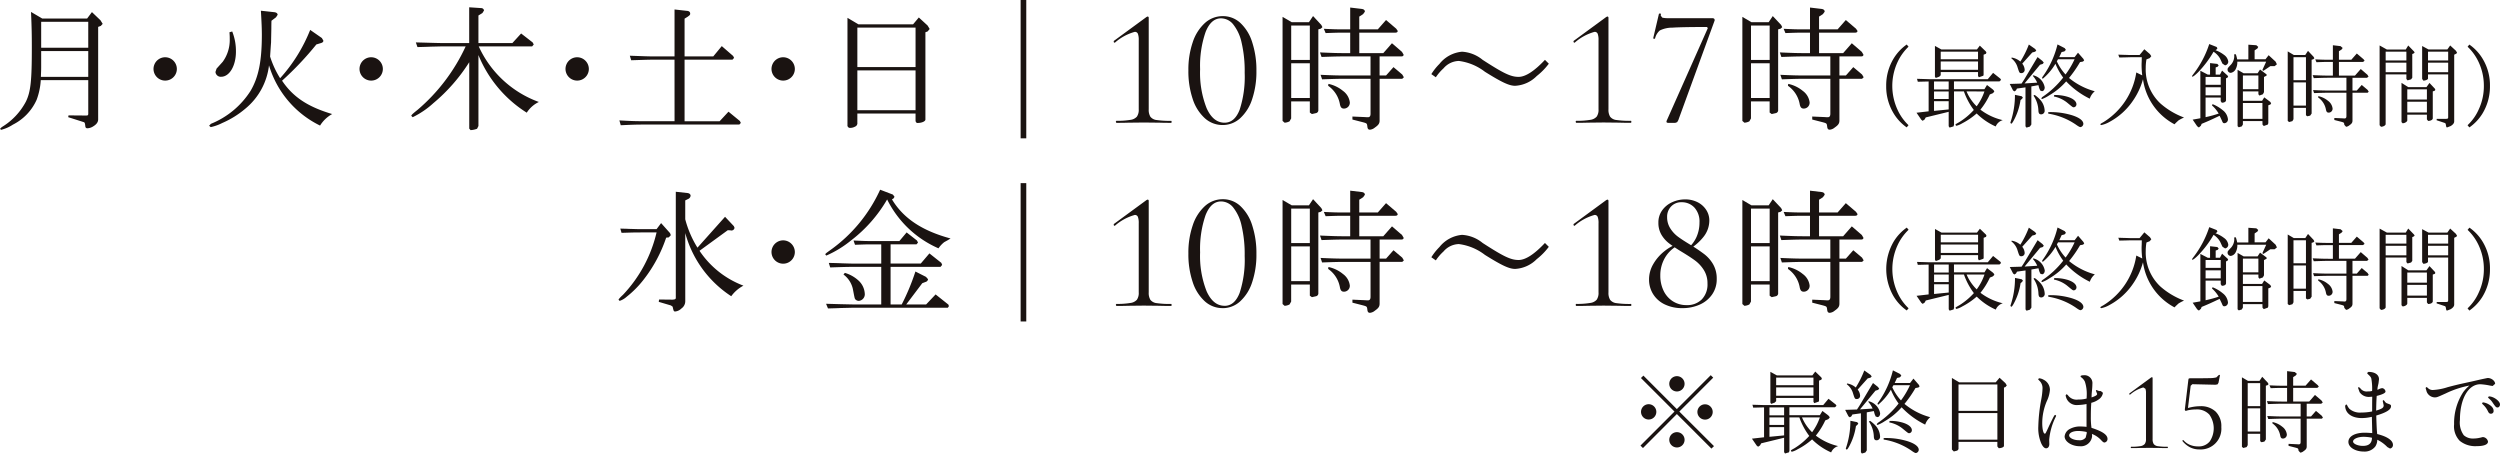 <svg xmlns="http://www.w3.org/2000/svg" xmlns:xlink="http://www.w3.org/1999/xlink" width="310" height="56.235" viewBox="0 0 310 56.235"><defs><clipPath id="a"><rect width="310" height="56.235" fill="none"/></clipPath></defs><g clip-path="url(#a)"><path d="M126.558,17.156h.7V0h-.7ZM106.312,3.42h7.217v4.9h-7.217Zm0,5.311h7.217v4.936h-7.217Zm-1.226-6.52V15.5a.316.316,0,0,0,.356.358,1.223,1.223,0,0,0,.579-.154.454.454,0,0,0,.29-.493V14.074h7.217v.851c0,.2.1.324.254.324.511,0,.969-.2.969-.427V4l.272-.1.256-.306-.256-.427-1.089-1-.713.851h-6.775ZM97.131,7.1a1.447,1.447,0,1,0,1.43,1.446A1.458,1.458,0,0,0,97.131,7.1m-13.487,7.93H80.155c-1.4,0-1.82-.016-3.352-.1l.17.6c1.446-.068,1.872-.086,3.182-.086H91.678l.186-.2-.118-.238-1.412-1.157-1.107,1.192H84.887V7.4h5.94l.2-.222-.118-.238L89.5,5.717,88.444,6.995H84.887V2.313l.356-.22c.272-.188.34-.256.34-.392,0-.22-.136-.338-.409-.356l-1.532-.17V6.995h-2.6c-.595,0-1.089-.018-2.944-.086l.17.563C79.9,7.419,80.446,7.4,81.04,7.4h2.6ZM71.587,7.1a1.447,1.447,0,1,0,1.43,1.446A1.458,1.458,0,0,0,71.587,7.1M57.743,5.751a22.9,22.9,0,0,1-5.958,7.864c-.579.459-.783.647-.783.749l.17.17A10.774,10.774,0,0,0,53.726,12.8a21.739,21.739,0,0,0,4.46-5.088v8.236l.17.188a2.637,2.637,0,0,0,.8-.17l.17-.34v-8.8a15.2,15.2,0,0,0,5.992,7.147,3.623,3.623,0,0,1,1.5-1.328,13.077,13.077,0,0,1-7.455-6.893h6.622l.2-.238-.136-.254L64.62,4.151,63.53,5.343H59.325V1.922l.495-.306.2-.322a.353.353,0,0,0-.34-.29l-1.5-.1V5.343H54.917c-1.055-.016-1.294-.034-3.352-.084l.2.579c.715-.018,1.4-.034,1.616-.052.8-.016,1.346-.034,1.532-.034ZM46.044,7.1a1.447,1.447,0,1,0,1.43,1.446A1.456,1.456,0,0,0,46.044,7.1M28.454,4c.034.425.034.613.034.851a4.6,4.6,0,0,1-.867,2.808l-.767.851-.136.409a.653.653,0,0,0,.7.6c1.037,0,1.838-1.362,1.838-3.116a6.56,6.56,0,0,0-.461-2.5Zm5.771-1.856.2-.306c0-.17-.154-.288-.374-.322l-1.7-.186c.084,1.446.118,2.211.118,2.978,0,3.268-.409,5.277-1.4,6.961a10.466,10.466,0,0,1-4.918,4.085l-.22.238.2.17a5.815,5.815,0,0,0,1.428-.511,11.389,11.389,0,0,0,2.878-1.788A8.167,8.167,0,0,0,33.356,8.1a12.165,12.165,0,0,0,6.332,7.471,4.107,4.107,0,0,1,1.5-1.43c-3.03-.9-4.868-2.127-6.212-4.135a39.381,39.381,0,0,0,4.253-4.494l.563-.17c.22-.068.306-.152.306-.306l-.188-.322L38.463,3.709A19.84,19.84,0,0,1,34.736,9.7a11.528,11.528,0,0,1-1.244-2.689c.086-1.328.1-1.48.12-1.752,0-.068.016-.767.034-1.7,0-.12,0-.563.016-.987ZM20.5,7.1a1.447,1.447,0,1,0,1.43,1.446A1.456,1.456,0,0,0,20.5,7.1M5.072,9.53c.016-.545.034-.783.034-1.192V6.33h5.837v3.2Zm.034-6.825h5.837V5.921H5.106ZM3.847,1.48c.084,1.94.1,2.876.1,4.392,0,4.135-.136,5.463-.715,6.688a8.094,8.094,0,0,1-3.012,3.2L0,15.98l.136.12A4.83,4.83,0,0,0,1.6,15.454a6.338,6.338,0,0,0,2.944-3.082,8.382,8.382,0,0,0,.511-2.433h5.889v4.187c-.016.17-.05.2-.306.2l-2.145-.018-.034.222,1.924.613c.118.034.152.136.186.425.018.256.086.34.29.34a1.464,1.464,0,0,0,.613-.186c.477-.272.7-.563.7-.919V3.334l.324-.118.238-.256-.272-.443L11.4,1.5l-.6.8H5.243Z" fill="#1a1311"/><path d="M82.713,14.213q-1.412,0-2.223-1.788a11.9,11.9,0,0,1-.811-4.84,12.809,12.809,0,0,1,.677-4.612q.673-1.7,1.92-1.7a1.954,1.954,0,0,1,1.506.749A5.481,5.481,0,0,1,84.822,4.28a15.585,15.585,0,0,1,.384,3.761,13.147,13.147,0,0,1-.623,4.562q-.625,1.61-1.87,1.61m-.248.29a3.207,3.207,0,0,0,2.181-.841,5.479,5.479,0,0,0,1.486-2.369,10.675,10.675,0,0,0,.529-3.5,11.113,11.113,0,0,0-.519-3.542,5.518,5.518,0,0,0-1.464-2.4A3.152,3.152,0,0,0,82.505,1a3.273,3.273,0,0,0-2.233.853A5.549,5.549,0,0,0,78.766,4.23a10.457,10.457,0,0,0-.541,3.5,10.773,10.773,0,0,0,.531,3.53,5.483,5.483,0,0,0,1.5,2.391,3.253,3.253,0,0,0,2.213.851m-13.173-.27q.913,0,1.434-.02l1.973-.022,1.975.022c.346.014.823.02,1.434.02l.042-.124-.042-.124a11.417,11.417,0,0,1-1.818-.1,1.148,1.148,0,0,1-.779-.407,1.643,1.643,0,0,1-.208-.923V1.164l-.04-.082-.084-.042-.146.062L68.98,4.074l-.02.134.1.094.062-.022a6.237,6.237,0,0,1,2.451-1.33.389.389,0,0,1,.395.25,2.177,2.177,0,0,1,.1.789v8.561a1.479,1.479,0,0,1-.228.913,1.3,1.3,0,0,1-.811.4,9.575,9.575,0,0,1-1.744.116l-.062.124Z" transform="translate(69.135 1.001)" fill="#1a1311"/><path d="M85.069,10.169a3.524,3.524,0,0,1,1.464,2.3c.084.39.22.527.511.527a.731.731,0,0,0,.715-.765,2.065,2.065,0,0,0-.851-1.43,4.173,4.173,0,0,0-1.8-.867Zm-4.58-2.792H82.8v4.305H80.489Zm0-4.682H82.8V6.967H80.489Zm3.763,3.9c1.464-.052,2.059-.068,2.774-.068h3.3V8.892H87.094c-.885,0-1.48-.016-2.962-.084l.188.561c1.412-.05,1.991-.068,2.774-.068h3.234v4.323c0,.306-.1.443-.324.443h-.118l-.272-.018-1.532-.068v.374l1.328.34c.477.136.477.136.527.563.034.254.12.356.324.356a1.113,1.113,0,0,0,.613-.272c.443-.306.579-.511.579-.867V9.3h2.808l.2-.186-.2-.34-1.089-.919L92.25,8.892h-.8V6.527h2.689c.186,0,.288-.068.288-.222l-.2-.34L92.983,4.893,91.91,6.118H88.932V3.581h4.476c.188,0,.29-.084.29-.22l-.188-.272L92.25,2.015,91.229,3.172h-2.3V1.59l.477-.306.22-.306c0-.186-.136-.306-.391-.34l-1.43-.17V3.172h-.935c-.8,0-1.192-.016-2.333-.068l.222.529c1-.034,1.378-.052,2.111-.052h.935V6.118h-.783c-.765,0-1.4-.018-2.962-.086Zm-4.834-4.97v12.9l.254.222a1.519,1.519,0,0,0,.613-.17l.2-.358V12.108H82.8v1.38l.256.186.527-.118a.367.367,0,0,0,.272-.392V3.172l.306-.084.2-.188-.136-.272L83.2,1.522l-.511.765H80.557Z" transform="translate(79.619 0.468)" fill="#1a1311"/><path d="M89.19,6.37a5.914,5.914,0,0,1,.951-1.105,2.58,2.58,0,0,1,1.908-.919,6.681,6.681,0,0,1,3.232,1.344c2.129,1.328,3.012,1.736,3.747,1.736A4.076,4.076,0,0,0,101.7,6.218a8.15,8.15,0,0,0,1.5-1.532l-.479-.477C101.393,5.621,100.3,6.32,99.453,6.32c-.971,0-1.856-.427-4.46-2.111A4.422,4.422,0,0,0,92.44,3.2,4.033,4.033,0,0,0,89.632,4.72a7.013,7.013,0,0,0-1,1.26Z" transform="translate(88.853 3.212)" fill="#1a1311"/><path d="M110.477,13.948,114.945,1.69l-.032-.166-.154-.1h-5.507a3.312,3.312,0,0,1-.8-.062l-.2-.25L108.277.9l-.1-.072-.146.052-.707,3.012.032.074.094.03.1-.062a1.872,1.872,0,0,1,.591-.987A3.482,3.482,0,0,1,109.7,2.6q1.2-.081,4.291-.082l.1.144L108.962,14.2l.02.146.146.062h.913l.24-.084a1.581,1.581,0,0,0,.2-.372M97.763,14.4q.913,0,1.434-.02l1.972-.022,1.974.022c.346.014.823.02,1.434.02l.042-.124-.042-.124a11.416,11.416,0,0,1-1.818-.1,1.148,1.148,0,0,1-.779-.407,1.643,1.643,0,0,1-.208-.923V1.336l-.04-.082-.084-.042-.146.062L97.451,4.245l-.02.134.1.094.062-.022a6.237,6.237,0,0,1,2.451-1.33.389.389,0,0,1,.395.25,2.177,2.177,0,0,1,.1.789v8.561a1.479,1.479,0,0,1-.228.913,1.3,1.3,0,0,1-.811.4,9.575,9.575,0,0,1-1.744.116l-.062.124Z" transform="translate(97.678 0.829)" fill="#1a1311"/><path d="M113.541,10.169a3.524,3.524,0,0,1,1.464,2.3c.084.39.22.527.511.527a.731.731,0,0,0,.715-.765,2.065,2.065,0,0,0-.851-1.43,4.173,4.173,0,0,0-1.8-.867Zm-4.58-2.792h2.315v4.305h-2.315Zm0-4.682h2.315V6.967h-2.315Zm3.763,3.9c1.464-.052,2.059-.068,2.774-.068h3.3V8.892h-3.234c-.885,0-1.48-.016-2.962-.084l.188.561c1.412-.05,1.991-.068,2.774-.068H118.8v4.323c0,.306-.1.443-.324.443h-.118l-.272-.018-1.532-.068v.374l1.328.34c.477.136.477.136.527.563.034.254.12.356.324.356a1.113,1.113,0,0,0,.613-.272c.443-.306.579-.511.579-.867V9.3h2.808l.2-.186-.2-.34-1.089-.919-.919,1.037h-.8V6.527h2.689c.186,0,.288-.068.288-.222l-.2-.34-1.242-1.071-1.073,1.226H117.4V3.581h4.476c.188,0,.29-.084.29-.22l-.188-.272-1.26-1.073L119.7,3.172h-2.3V1.59l.477-.306.22-.306c0-.186-.136-.306-.39-.34l-1.43-.17V3.172h-.935c-.8,0-1.192-.016-2.333-.068l.222.529c1-.034,1.378-.052,2.111-.052h.935V6.118H115.5c-.765,0-1.4-.018-2.962-.086Zm-4.834-4.97v12.9l.254.222a1.519,1.519,0,0,0,.613-.17l.2-.358V12.108h2.315v1.38l.256.186.527-.118a.367.367,0,0,0,.272-.392V3.172l.306-.084.2-.188-.136-.272-1.037-1.105-.511.765h-2.129Z" transform="translate(108.163 0.468)" fill="#1a1311"/><path d="M188.889,3.057a6.206,6.206,0,0,1,1.318,1.8,6.9,6.9,0,0,1,.7,3.07,6.777,6.777,0,0,1-.613,2.852,6.012,6.012,0,0,1-1.41,2.013l.226.272a5.84,5.84,0,0,0,1.6-1.682,6.434,6.434,0,0,0,.953-3.454,6.332,6.332,0,0,0-.841-3.262,5.74,5.74,0,0,0-1.716-1.876Zm-4.908.615h2.5V4.764h-2.5Zm0,1.364h2.5V6.217h-2.5Zm-.727-2.069V7.048l.146.214c.274,0,.581-.136.581-.26V6.49h2.5V11.81c0,.158-.058.192-.33.192H185.06l-.012.172,1.023.34.1.08c.08.465.08.465.194.465l.409-.158c.3-.17.455-.374.455-.581V4.047l.272-.136.08-.114-.136-.238-.715-.659-.352.5h-2.331Zm-1.842,5.377h2.433V9.606h-2.433Zm0,1.534h2.433v1.33h-2.433Zm-.717-2.341V12.4l.138.148c.272,0,.579-.194.579-.364v-.7h2.433v.581l.148.192c.328,0,.579-.146.579-.328V8.6l.262-.1.056-.1-.056-.136-.671-.717-.376.523h-2.251Zm-1.966-3.865H181.3V4.764h-2.569Zm0,1.364H181.3V6.217h-2.569ZM177.979,2.9v9.889l.17.194c.284,0,.579-.172.579-.33V6.49H181.3v.569l.148.17.433-.124.148-.2V3.967l.214-.1.08-.1-.08-.124-.715-.739-.306.5h-2.343Zm-7.626,6.444a2.352,2.352,0,0,1,.977,1.536c.058.26.148.35.342.35a.487.487,0,0,0,.477-.511,1.375,1.375,0,0,0-.569-.955,2.759,2.759,0,0,0-1.2-.579ZM167.3,7.479h1.546v2.876H167.3Zm0-3.126h1.546V7.207H167.3Zm2.513,2.6c.977-.034,1.376-.046,1.852-.046h2.2V8.49h-2.159c-.591,0-.989-.01-1.978-.056l.126.374c.943-.034,1.33-.044,1.852-.044h2.159V11.65c0,.206-.068.3-.216.3h-.078l-.182-.012-1.023-.044v.25l.887.226c.318.092.318.092.352.374l.216.24a.744.744,0,0,0,.409-.182c.3-.2.386-.34.386-.581V8.765h1.876l.136-.126-.136-.226-.729-.615-.613.693h-.535V6.91h1.8l.192-.146-.136-.228-.829-.715-.717.817h-1.989V4.944h2.99l.192-.146-.124-.182-.841-.717-.683.773h-1.534V3.614l.318-.2.148-.2-.262-.228-.955-.112V4.671h-.625c-.535,0-.795-.01-1.558-.044l.148.352c.671-.024.921-.036,1.41-.036h.625V6.638h-.523c-.511,0-.931-.01-1.979-.056Zm-3.228-3.318v8.615l.17.148.409-.114.136-.238v-1.41h1.546v.921l.172.126.35-.08.182-.262V4.671l.2-.056.138-.126-.092-.18L169.1,3.57l-.34.511h-1.422Zm-5.557,2.99h1.92v1.7h-1.92Zm0,3.408h2.421V12h-2.421Zm-.659-4.113v6.991l.148.136.374-.114.136-.238v-.421h2.421l.012.443.16.17.5-.182.058-.17V10.321l.26-.1.092-.148-.114-.18-.739-.557-.272.431h-2.377V8.6h1.922v.352l.124.16.433-.16.136-.26V6.808l.284-.146.068-.1-.068-.1-.773-.579-.306.467h-1.728ZM159.945,4l.012.25a1.606,1.606,0,0,1-.364.977c-.467.5-.467.5-.467.683a.4.4,0,0,0,.4.386.829.829,0,0,0,.625-.5,1.755,1.755,0,0,0,.182-.887h3.581l-.477,1.047.136.09.853-.579h.533l.284-.228-.158-.33-.865-.8-.387.5H162.48v-1.1l.352-.238.1-.192-.238-.206-.989-.068v1.82h-1.388a3.5,3.5,0,0,0-.17-.637ZM156.4,6.8h1.876v.977H156.4Zm0,1.284h1.876v1H156.4Zm-.647,3.843c-.421.078-.489.09-.955.17l.557.819.216.158.25-.228.09-.226c.773-.318,1.079-.455,2.229-1,.17.352.284.581.318.683.078.182.136.238.26.238a.464.464,0,0,0,.455-.489,1.614,1.614,0,0,0-.647-1.125,4.553,4.553,0,0,0-1.262-.749l-.07.158a4.071,4.071,0,0,1,.831,1.011,14.975,14.975,0,0,1-1.626.445V9.355h1.876V9.8l.136.2c.318,0,.523-.124.523-.318V6.98l.192-.1.07-.124-.07-.124-.681-.615-.262.5h-.533V5.627l.26-.1.114-.158-.17-.182-.9-.1V6.514h-.284l-.919-.479Zm1.1-9.2a12.255,12.255,0,0,1-1.942,3.693c-.194.262-.194.262-.194.308l.046.044c.1,0,.362-.2.739-.579a12.8,12.8,0,0,0,1.886-2.513,2.428,2.428,0,0,1,.819.865c.272.591.272.591.306.625l.3.194a.46.46,0,0,0,.4-.467,1.206,1.206,0,0,0-.511-.819,3.943,3.943,0,0,0-1.079-.591l.146-.09.1-.148-.1-.16Zm-9.045,3.522a8.777,8.777,0,0,1-4.057,6.15c-.4.228-.4.228-.4.3l.09.078a3.348,3.348,0,0,0,1.023-.386,8.18,8.18,0,0,0,2.888-2.579,8.735,8.735,0,0,0,1.286-2.727,7.478,7.478,0,0,0,3.909,5.591l.16-.17.328-.306a4.645,4.645,0,0,1,.695-.364,9.355,9.355,0,0,1-2.912-1.726,5.773,5.773,0,0,1-1.84-4.424,6.1,6.1,0,0,1,.09-1.055l.4-.16.2-.238-.17-.262-.693-.6-.591.717h-1.125c-.126,0-.364-.012-.695-.022-.158,0-.421-.012-.817-.024l.124.352c.649-.01.989-.022,1.388-.034h1.4l-.012.557-.012.274a10.811,10.811,0,0,0,.08,1.42ZM137.592,9.229a3.807,3.807,0,0,1,1.614.739c.727.6.727.6.851.6a.362.362,0,0,0,.33-.362c0-.386-.421-.739-1.147-.955a5.217,5.217,0,0,0-1.614-.2Zm-.7,2.127a8.347,8.347,0,0,1,3.4,1.342c.328.238.5.328.6.328a.427.427,0,0,0,.352-.4c0-.479-.7-.921-1.9-1.206a9.037,9.037,0,0,0-2.455-.25Zm3.262-6.741A10.157,10.157,0,0,1,139.034,6.5a6.114,6.114,0,0,1-1.079-1.636l.148-.25Zm-2.115-1.842A11.451,11.451,0,0,1,136.319,6.6c-.17.238-.194.284-.194.342l.08.09a7.213,7.213,0,0,0,1.58-1.864,7.621,7.621,0,0,0,.955,1.716A11.046,11.046,0,0,1,136.148,9.3l-.126.158.092.09A4.092,4.092,0,0,0,137,9.093a8.417,8.417,0,0,0,2.115-1.738A10.147,10.147,0,0,0,142.036,9.5a2.02,2.02,0,0,1,.625-.921,8.443,8.443,0,0,1-3.194-1.648,14.437,14.437,0,0,0,1.364-1.966l.364-.068.148-.136-.092-.194L140.58,3.8l-.421.547h-1.908c.136-.284.158-.33.294-.627l.342-.078.192-.194-.148-.216Zm-2.978,6.344A3.49,3.49,0,0,1,135.67,11c.024.318.114.443.342.443a.434.434,0,0,0,.431-.489,2.127,2.127,0,0,0-.5-1.262,4.028,4.028,0,0,0-.739-.659ZM132.318,4.5a2.152,2.152,0,0,1,.783,1.159c.206.637.228.671.455.671a.4.4,0,0,0,.411-.421,1.3,1.3,0,0,0-.3-.751l1.24-1.386.364-.1.136-.148-.148-.194-.773-.545A11.635,11.635,0,0,1,133.431,4.9a2.113,2.113,0,0,0-1.079-.5Zm.443,4.524a10.45,10.45,0,0,1-.545,3.376l-.024.1.1.1c.068,0,.126-.068.274-.318a7.573,7.573,0,0,0,.885-2.6l.194-.17.1-.158L133.6,9.2Zm-.647-1.352.409.8.17.126.194-.126.124-.226,1.057-.148v4.83l.124.16.421-.126.182-.26V7.98l.875-.158.1.374.126.294.216.08c.192,0,.34-.2.34-.467a1.874,1.874,0,0,0-1.41-1.5l-.068.068a3.105,3.105,0,0,1,.545.841l-1.568.1,1.92-2.319.33-.1.136-.158-.17-.216-.6-.477q-.46.766-1.159,1.942c-.5.841-.5.853-.829,1.342Zm-3.136.931a6.722,6.722,0,0,1-.965,1.842A5.571,5.571,0,0,1,126.761,8.6Zm-5.421-4.932h4.626v.943h-4.626Zm0,1.216h4.626V5.923h-4.626Zm-.717-1.932V6.764l.09.158c.046,0,.046,0,.445-.148l.182-.18V6.2h4.626v.477l.1.17.557-.192.034-.114V4.047l.284-.114.068-.136-.068-.148-.751-.727-.362.479h-4.4Zm-.114,4.412h1.818v.989h-1.818Zm0,1.238h1.818v.931h-1.818Zm0,2.411V9.81h1.818v1.023Zm-2.171.226.591.865.17.136.24-.16.146-.26,2.842-.695v1.786l.114.17.489-.148.058-.194V8.6h1.228a8.6,8.6,0,0,0,1.228,2.3,8.4,8.4,0,0,1-1.83,1.522c-.445.25-.445.25-.445.33l.1.114a2.612,2.612,0,0,0,.727-.306,8.894,8.894,0,0,0,1.8-1.228,7.821,7.821,0,0,0,2.363,1.614,1.346,1.346,0,0,1,.875-.785,7.244,7.244,0,0,1-2.774-1.3,8.888,8.888,0,0,0,1.171-1.886l.364-.148.182-.182c0-.114-.092-.228-.284-.374l-.615-.467-.318.523H125.2V7.355h5.649l.192-.182-.09-.158-.9-.717-.659.785h-7.251c-.034,0-.411-.012-.763-.024l-.761-.022.1.364,1.342-.034v3.7Zm-1.214-8.457a5.787,5.787,0,0,0-1.592,1.682,6.424,6.424,0,0,0-.953,3.456,6.373,6.373,0,0,0,.841,3.262,5.709,5.709,0,0,0,1.7,1.874l.228-.272a6.094,6.094,0,0,1-1.308-1.8,7.042,7.042,0,0,1-.1-5.921,6.308,6.308,0,0,1,1.41-2.013Z" transform="translate(117.092 2.736)" fill="#1a1311"/><path d="M88.159,28.495h.7V11.339h-.7ZM66.193,22.673a3.042,3.042,0,0,1,1.157,1.77c.222,1.157.222,1.157.29,1.278a.572.572,0,0,0,.459.22.826.826,0,0,0,.733-.919,2.39,2.39,0,0,0-.851-1.668,4.256,4.256,0,0,0-1.618-.885Zm4.682,3.711h-3.49c-.084,0-.833-.016-1.566-.034l-1.786-.05.238.579c.681-.018,1.344-.034,1.566-.052.783-.016,1.31-.034,1.514-.034H79.13l.136-.2L79.2,26.4l-1.584-1.26L76.44,26.384H73.973l1.991-2.637.409-.154a.41.41,0,0,0,.306-.34l-.256-.288-1.31-.665a27.437,27.437,0,0,1-1.7,4.085H72.033V21.72h6.194l.2-.238-.1-.254-1.48-1.175-1.073,1.26H72.033V18.929h3.216l.186-.22-.134-.256-1.278-1-.9,1.071H69.684c-.222,0-.579,0-1.005-.016l-1.242-.052.186.529c.987-.034,1.328-.052,2.043-.052h1.21v2.383H67.267c-.2,0-.647-.016-1.294-.034-.2-.016-.9-.034-1.6-.05l.17.561c1.514-.05,2.077-.068,2.723-.068h3.609Zm-.136-14.228a18.7,18.7,0,0,1-6.178,7.487c-.613.443-.613.443-.613.563l.118.118a13.369,13.369,0,0,0,3.08-1.888,17.359,17.359,0,0,0,4.46-5.072,12.81,12.81,0,0,0,6.366,6.06,3.5,3.5,0,0,1,.715-.767l.459-.254.324-.2c-3.524-.953-5.855-2.5-7.267-4.85l.2-.12.118-.2-.2-.272Zm-12.007,6.28a1.447,1.447,0,1,0,1.43,1.446,1.458,1.458,0,0,0-1.43-1.446M43.288,26.062l1.5.443.22.152c.12.545.136.6.324.6a1.275,1.275,0,0,0,.765-.374,1.087,1.087,0,0,0,.477-.919V17.533a13.583,13.583,0,0,0,5.7,7.83,4.4,4.4,0,0,1,1.514-1.31,11.36,11.36,0,0,1-5.447-4.323l3.506-2.553.34.018.052.016a.382.382,0,0,0,.443-.34l-.086-.2-1.089-1.157-3.42,3.829a12.735,12.735,0,0,1-1.516-3.522V13.484l.34-.17a.5.5,0,0,0,.324-.409c0-.188-.17-.324-.427-.34L45.4,12.41V25.449c.016.272-.034.306-.392.34l-1.684-.018Zm-.272-8.613a16.8,16.8,0,0,1-4.169,7.744c-.374.34-.545.545-.545.613l.136.136a2.49,2.49,0,0,0,.867-.511A12.2,12.2,0,0,0,41.4,23.32,17.462,17.462,0,0,0,44.207,18.1l.322-.034.256-.272-.1-.256-1.107-1.242-.561.749H40.8c-.118,0-.595-.016-1.31-.034-.136-.016-.529-.016-.971-.034l.154.527c1.123-.034,1.582-.05,2.127-.05Z" transform="translate(38.399 11.368)" fill="#1a1311"/><path d="M82.713,25.551q-1.412,0-2.223-1.788a11.9,11.9,0,0,1-.811-4.84,12.809,12.809,0,0,1,.677-4.612q.673-1.7,1.92-1.7a1.954,1.954,0,0,1,1.506.749,5.481,5.481,0,0,1,1.039,2.263,15.585,15.585,0,0,1,.384,3.761,13.147,13.147,0,0,1-.623,4.562q-.625,1.61-1.87,1.61m-.248.29A3.207,3.207,0,0,0,84.646,25a5.479,5.479,0,0,0,1.486-2.369,10.675,10.675,0,0,0,.529-3.5,11.113,11.113,0,0,0-.519-3.542,5.518,5.518,0,0,0-1.464-2.4,3.152,3.152,0,0,0-2.173-.853,3.273,3.273,0,0,0-2.233.853,5.549,5.549,0,0,0-1.506,2.379,10.457,10.457,0,0,0-.541,3.5,10.773,10.773,0,0,0,.531,3.53,5.483,5.483,0,0,0,1.5,2.391,3.253,3.253,0,0,0,2.213.851m-13.173-.27q.913,0,1.434-.02l1.973-.022,1.975.022c.346.014.823.02,1.434.02l.042-.124-.042-.124a11.416,11.416,0,0,1-1.818-.1,1.148,1.148,0,0,1-.779-.407,1.643,1.643,0,0,1-.208-.923V12.5l-.04-.082-.084-.042-.146.062L68.98,15.412l-.02.134.1.094.062-.022a6.237,6.237,0,0,1,2.451-1.33.389.389,0,0,1,.395.25,2.177,2.177,0,0,1,.1.789v8.561a1.479,1.479,0,0,1-.228.913,1.3,1.3,0,0,1-.811.4,9.575,9.575,0,0,1-1.744.116l-.062.124Z" transform="translate(69.135 12.367)" fill="#1a1311"/><path d="M85.069,21.508a3.524,3.524,0,0,1,1.464,2.3c.084.39.22.527.511.527a.731.731,0,0,0,.715-.765,2.065,2.065,0,0,0-.851-1.43,4.173,4.173,0,0,0-1.8-.867Zm-4.58-2.792H82.8v4.305H80.489Zm0-4.682H82.8v4.271H80.489Zm3.763,3.9c1.464-.052,2.059-.068,2.774-.068h3.3v2.365H87.094c-.885,0-1.48-.016-2.962-.084l.188.561c1.412-.05,1.991-.068,2.774-.068h3.234v4.323c0,.306-.1.443-.324.443h-.118l-.272-.018-1.532-.068v.374l1.328.34c.477.136.477.136.527.563.034.254.12.356.324.356a1.113,1.113,0,0,0,.613-.272c.443-.306.579-.511.579-.867V20.639h2.808l.2-.186-.2-.34-1.089-.919-.919,1.037h-.8V17.866h2.689c.186,0,.288-.068.288-.222l-.2-.34-1.242-1.071L91.91,17.457H88.932V14.92h4.476c.188,0,.29-.084.29-.22l-.188-.272-1.26-1.073-1.021,1.157h-2.3V12.929l.477-.306.22-.306c0-.186-.136-.306-.391-.34l-1.43-.17v2.705h-.935c-.8,0-1.192-.016-2.333-.068l.222.529c1-.034,1.378-.052,2.111-.052h.935v2.537h-.783c-.765,0-1.4-.018-2.962-.086Zm-4.834-4.97v12.9l.254.222a1.519,1.519,0,0,0,.613-.17l.2-.358V23.447H82.8v1.38l.256.186.527-.118a.367.367,0,0,0,.272-.392V14.511l.306-.084.2-.188-.136-.272L83.2,12.861l-.511.765H80.557Z" transform="translate(79.619 11.836)" fill="#1a1311"/><path d="M89.19,17.709a5.914,5.914,0,0,1,.951-1.105,2.58,2.58,0,0,1,1.908-.919,6.681,6.681,0,0,1,3.232,1.344c2.129,1.328,3.012,1.736,3.747,1.736a4.076,4.076,0,0,0,2.671-1.208,8.15,8.15,0,0,0,1.5-1.532l-.479-.477c-1.326,1.412-2.415,2.111-3.266,2.111-.971,0-1.856-.427-4.46-2.111a4.422,4.422,0,0,0-2.553-1.005,4.033,4.033,0,0,0-2.808,1.516,7.014,7.014,0,0,0-1,1.26Z" transform="translate(88.853 14.58)" fill="#1a1311"/><path d="M111.5,18.517l.1.124a6.491,6.491,0,0,0,1.942-1.63,3.266,3.266,0,0,0,.737-2.047,2.392,2.392,0,0,0-.384-1.31,2.725,2.725,0,0,0-1.069-.955,3.349,3.349,0,0,0-1.558-.352,3.846,3.846,0,0,0-1.58.342,3.041,3.041,0,0,0-1.246,1,2.54,2.54,0,0,0-.479,1.548,2.864,2.864,0,0,0,.374,1.486,3.733,3.733,0,0,0,.955,1.079,17.872,17.872,0,0,0,1.538,1.029q1.1.664,1.714,1.121a4.3,4.3,0,0,1,1.059,1.163,3.056,3.056,0,0,1,.447,1.662,2.666,2.666,0,0,1-.707,1.972,2.548,2.548,0,0,1-1.89.707,3.1,3.1,0,0,1-1.7-.477,3.164,3.164,0,0,1-1.153-1.32,4.257,4.257,0,0,1-.4-1.86,4.31,4.31,0,0,1,.593-2.243A4.051,4.051,0,0,1,110.477,18l-.1-.166a5.687,5.687,0,0,0-1.712.975,5.61,5.61,0,0,0-1.342,1.568,3.762,3.762,0,0,0-.519,1.9,3.372,3.372,0,0,0,.5,1.806,3.434,3.434,0,0,0,1.434,1.278,4.859,4.859,0,0,0,2.2.469,5.164,5.164,0,0,0,2.149-.437,3.65,3.65,0,0,0,1.538-1.258,3.279,3.279,0,0,0,.571-1.92,3.554,3.554,0,0,0-.435-1.8,4.285,4.285,0,0,0-1.081-1.256A20.092,20.092,0,0,0,112,18.018c-.693-.417-1.226-.761-1.6-1.039a3.843,3.843,0,0,1-.955-1.027,2.562,2.562,0,0,1-.4-1.424,1.816,1.816,0,0,1,.5-1.31,1.715,1.715,0,0,1,1.29-.519,2.117,2.117,0,0,1,1.588.655,2.563,2.563,0,0,1,.635,1.858,4.382,4.382,0,0,1-.384,1.828,3.944,3.944,0,0,1-1.173,1.476M97.763,25.56q.913,0,1.434-.02l1.972-.022,1.974.022c.346.014.823.02,1.434.02l.042-.124-.042-.124a11.416,11.416,0,0,1-1.818-.1,1.148,1.148,0,0,1-.779-.407,1.643,1.643,0,0,1-.208-.923V12.491l-.04-.082-.084-.042-.146.062L97.451,15.4l-.02.134.1.094.062-.022a6.237,6.237,0,0,1,2.451-1.33.389.389,0,0,1,.395.25,2.177,2.177,0,0,1,.1.789v8.561a1.479,1.479,0,0,1-.228.913,1.3,1.3,0,0,1-.811.4,9.575,9.575,0,0,1-1.744.116l-.062.124Z" transform="translate(97.678 12.378)" fill="#1a1311"/><path d="M113.541,21.508a3.524,3.524,0,0,1,1.464,2.3c.084.39.22.527.511.527a.731.731,0,0,0,.715-.765,2.065,2.065,0,0,0-.851-1.43,4.173,4.173,0,0,0-1.8-.867Zm-4.58-2.792h2.315v4.305h-2.315Zm0-4.682h2.315v4.271h-2.315Zm3.763,3.9c1.464-.052,2.059-.068,2.774-.068h3.3v2.365h-3.234c-.885,0-1.48-.016-2.962-.084l.188.561c1.412-.05,1.991-.068,2.774-.068H118.8v4.323c0,.306-.1.443-.324.443h-.118l-.272-.018-1.532-.068v.374l1.328.34c.477.136.477.136.527.563.034.254.12.356.324.356a1.113,1.113,0,0,0,.613-.272c.443-.306.579-.511.579-.867V20.639h2.808l.2-.186-.2-.34-1.089-.919-.919,1.037h-.8V17.866h2.689c.186,0,.288-.068.288-.222l-.2-.34-1.242-1.071-1.073,1.226H117.4V14.92h4.476c.188,0,.29-.084.29-.22l-.188-.272-1.26-1.073L119.7,14.511h-2.3V12.929l.477-.306.22-.306c0-.186-.136-.306-.39-.34l-1.43-.17v2.705h-.935c-.8,0-1.192-.016-2.333-.068l.222.529c1-.034,1.378-.052,2.111-.052h.935v2.537H115.5c-.765,0-1.4-.018-2.962-.086Zm-4.834-4.97v12.9l.254.222a1.519,1.519,0,0,0,.613-.17l.2-.358V23.447h2.315v1.38l.256.186.527-.118a.367.367,0,0,0,.272-.392V14.511l.306-.084.2-.188-.136-.272-1.037-1.105-.511.765h-2.129Z" transform="translate(108.163 11.836)" fill="#1a1311"/><path d="M188.889,14.4a6.206,6.206,0,0,1,1.318,1.8,6.9,6.9,0,0,1,.7,3.07,6.777,6.777,0,0,1-.613,2.852,6.012,6.012,0,0,1-1.41,2.013l.226.272a5.84,5.84,0,0,0,1.6-1.682,6.434,6.434,0,0,0,.953-3.454A6.332,6.332,0,0,0,190.832,16a5.74,5.74,0,0,0-1.716-1.876Zm-4.908.615h2.5V16.1h-2.5Zm0,1.364h2.5v1.181h-2.5Zm-.727-2.069v4.081l.146.214c.274,0,.581-.136.581-.26v-.513h2.5v5.321c0,.158-.058.192-.33.192H185.06l-.012.172,1.023.34.1.08c.08.465.08.465.194.465l.409-.158c.3-.17.455-.374.455-.581V15.385l.272-.136.08-.114-.136-.238-.715-.659-.352.5h-2.331Zm-1.842,5.377h2.433v1.262h-2.433Zm0,1.534h2.433v1.33h-2.433Zm-.717-2.341v4.864l.138.148c.272,0,.579-.194.579-.364v-.7h2.433V23.4l.148.192c.328,0,.579-.146.579-.328v-3.32l.262-.1.056-.1-.056-.136-.671-.717-.376.523h-2.251Zm-1.966-3.865H181.3V16.1h-2.569Zm0,1.364H181.3v1.181h-2.569Zm-.749-2.137v9.889l.17.194c.284,0,.579-.172.579-.33V17.828H181.3V18.4l.148.17.433-.124.148-.2V15.3l.214-.1.08-.1-.08-.124-.715-.739-.306.5h-2.343Zm-7.626,6.444a2.352,2.352,0,0,1,.977,1.536c.058.26.148.35.342.35a.487.487,0,0,0,.477-.511,1.375,1.375,0,0,0-.569-.955,2.759,2.759,0,0,0-1.2-.579ZM167.3,18.817h1.546v2.876H167.3Zm0-3.126h1.546v2.854H167.3Zm2.513,2.6c.977-.034,1.376-.046,1.852-.046h2.2v1.58h-2.159c-.591,0-.989-.01-1.978-.056l.126.374c.943-.034,1.33-.044,1.852-.044h2.159v2.886c0,.206-.068.3-.216.3h-.078l-.182-.012-1.023-.044v.25l.887.226c.318.092.318.092.352.374l.216.24a.744.744,0,0,0,.409-.182c.3-.2.386-.34.386-.581V20.1h1.876l.136-.126-.136-.226-.729-.615-.613.693h-.535v-1.58h1.8l.192-.146-.136-.228-.829-.715-.717.817h-1.989V16.282h2.99l.192-.146-.124-.182-.841-.717-.683.773h-1.534V14.952l.318-.2.148-.2-.262-.228-.955-.112v1.806h-.625c-.535,0-.795-.01-1.558-.044l.148.352c.671-.024.921-.036,1.41-.036h.625v1.694h-.523c-.511,0-.931-.01-1.979-.056Zm-3.228-3.318v8.615l.17.148.409-.114.136-.238v-1.41h1.546V22.9l.172.126.35-.08.182-.262V16.009l.2-.056.138-.126-.092-.18-.693-.739-.34.511h-1.422Zm-5.557,2.99h1.92v1.7h-1.92Zm0,3.408h2.421v1.966h-2.421Zm-.659-4.113v6.991l.148.136.374-.114.136-.238v-.421h2.421l.012.443.16.17.5-.182.058-.17V21.659l.26-.1.092-.148-.114-.18-.739-.557-.272.431h-2.377V19.942h1.922v.352l.124.16.433-.16.136-.26V18.146l.284-.146.068-.1-.068-.1-.773-.579-.306.467h-1.728Zm-.421-1.922.012.25a1.606,1.606,0,0,1-.364.977c-.467.5-.467.5-.467.683a.4.4,0,0,0,.4.386.829.829,0,0,0,.625-.5,1.755,1.755,0,0,0,.182-.887h3.581l-.477,1.047.136.09.853-.579h.533l.284-.228-.158-.33-.865-.8-.387.5H162.48v-1.1l.352-.238.1-.192-.238-.206-.989-.068v1.82h-1.388a3.5,3.5,0,0,0-.17-.637Zm-3.546,2.8h1.876v.977H156.4Zm0,1.284h1.876v1H156.4Zm-.647,3.843c-.421.078-.489.09-.955.17l.557.819.216.158.25-.228.09-.226c.773-.318,1.079-.455,2.229-1,.17.352.284.581.318.683.078.182.136.238.26.238a.464.464,0,0,0,.455-.489,1.614,1.614,0,0,0-.647-1.125,4.553,4.553,0,0,0-1.262-.749l-.07.158a4.071,4.071,0,0,1,.831,1.011,14.975,14.975,0,0,1-1.626.445V20.693h1.876v.443l.136.2c.318,0,.523-.124.523-.318v-2.7l.192-.1.07-.124-.07-.124-.681-.615-.262.5h-.533v-.887l.26-.1.114-.158-.17-.182-.9-.1v1.432h-.284l-.919-.479Zm1.1-9.2a12.255,12.255,0,0,1-1.942,3.693c-.194.262-.194.262-.194.308l.046.044c.1,0,.362-.2.739-.579a12.8,12.8,0,0,0,1.886-2.513,2.428,2.428,0,0,1,.819.865c.272.591.272.591.306.625l.3.194a.46.46,0,0,0,.4-.467,1.206,1.206,0,0,0-.511-.819,3.943,3.943,0,0,0-1.079-.591l.146-.09.1-.148-.1-.16Zm-9.045,3.522a8.777,8.777,0,0,1-4.057,6.15c-.4.228-.4.228-.4.3l.09.078a3.348,3.348,0,0,0,1.023-.386,8.18,8.18,0,0,0,2.888-2.579,8.735,8.735,0,0,0,1.286-2.727,7.478,7.478,0,0,0,3.909,5.591l.16-.17.328-.306a4.645,4.645,0,0,1,.695-.364,9.355,9.355,0,0,1-2.912-1.726,5.773,5.773,0,0,1-1.84-4.424,6.1,6.1,0,0,1,.09-1.055l.4-.16.2-.238-.17-.262-.693-.6-.591.717h-1.125c-.126,0-.364-.012-.695-.022-.158,0-.421-.012-.817-.024l.124.352c.649-.01.989-.022,1.388-.034h1.4l-.012.557-.012.274a10.811,10.811,0,0,0,.08,1.42Zm-10.215,2.978a3.807,3.807,0,0,1,1.614.739c.727.6.727.6.851.6a.362.362,0,0,0,.33-.362c0-.386-.421-.739-1.147-.955a5.217,5.217,0,0,0-1.614-.2Zm-.7,2.127a8.346,8.346,0,0,1,3.4,1.342c.328.238.5.328.6.328a.427.427,0,0,0,.352-.4c0-.479-.7-.921-1.9-1.206a9.036,9.036,0,0,0-2.455-.25Zm3.262-6.741a10.157,10.157,0,0,1-1.115,1.886,6.114,6.114,0,0,1-1.079-1.636l.148-.25Zm-2.115-1.842a11.451,11.451,0,0,1-1.716,3.831c-.17.238-.194.284-.194.342l.08.09a7.213,7.213,0,0,0,1.58-1.864,7.621,7.621,0,0,0,.955,1.716,11.046,11.046,0,0,1-2.591,2.411l-.126.158.092.09a4.093,4.093,0,0,0,.885-.455,8.417,8.417,0,0,0,2.115-1.738,10.147,10.147,0,0,0,2.922,2.149,2.02,2.02,0,0,1,.625-.921,8.443,8.443,0,0,1-3.194-1.648,14.438,14.438,0,0,0,1.364-1.966l.364-.068.148-.136-.092-.194-.671-.773-.421.547h-1.908c.136-.284.158-.33.294-.627l.342-.078.192-.194-.148-.216Zm-2.978,6.344a3.49,3.49,0,0,1,.613,1.886c.024.318.114.443.342.443a.434.434,0,0,0,.431-.489,2.127,2.127,0,0,0-.5-1.262,4.029,4.029,0,0,0-.739-.659Zm-2.739-4.616A2.152,2.152,0,0,1,133.1,17c.206.637.228.671.455.671a.4.4,0,0,0,.411-.421,1.3,1.3,0,0,0-.3-.751l1.24-1.386.364-.1.136-.148-.148-.194-.773-.545a11.635,11.635,0,0,1-1.057,2.115,2.113,2.113,0,0,0-1.079-.5Zm.443,4.524a10.45,10.45,0,0,1-.545,3.376l-.024.1.1.1c.068,0,.126-.068.274-.318a7.573,7.573,0,0,0,.885-2.6l.194-.17.1-.158-.148-.16Zm-.647-1.352.409.8.17.126.194-.126.124-.226,1.057-.148v4.83l.124.16.421-.126.182-.26V19.318l.875-.158.1.374.126.294.216.08c.192,0,.34-.2.34-.467a1.874,1.874,0,0,0-1.41-1.5l-.068.068a3.105,3.105,0,0,1,.545.841l-1.568.1,1.92-2.319.33-.1.136-.158-.17-.216-.6-.477q-.46.766-1.159,1.942c-.5.841-.5.853-.829,1.342Zm-3.136.931a6.722,6.722,0,0,1-.965,1.842,5.571,5.571,0,0,1-1.252-1.842Zm-5.421-4.932h4.626v.943h-4.626Zm0,1.216h4.626v1.035h-4.626Zm-.717-1.932V18.1l.09.158c.046,0,.046,0,.445-.148l.182-.18v-.4h4.626v.477l.1.17.557-.192.034-.114V15.385l.284-.114.068-.136-.068-.148-.751-.727-.362.479h-4.4Zm-.114,4.412h1.818v.989h-1.818Zm0,1.238h1.818v.931h-1.818Zm0,2.411V21.148h1.818v1.023Zm-2.171.226.591.865.17.136.24-.16.146-.26,2.842-.695v1.786l.114.17.489-.148.058-.194V19.942h1.228a8.6,8.6,0,0,0,1.228,2.3,8.4,8.4,0,0,1-1.83,1.522c-.445.25-.445.25-.445.33l.1.114a2.612,2.612,0,0,0,.727-.306,8.893,8.893,0,0,0,1.8-1.228,7.821,7.821,0,0,0,2.363,1.614,1.346,1.346,0,0,1,.875-.785,7.244,7.244,0,0,1-2.774-1.3,8.888,8.888,0,0,0,1.171-1.886l.364-.148.182-.182c0-.114-.092-.228-.284-.374l-.615-.467-.318.523H125.2v-.977h5.649l.192-.182-.09-.158-.9-.717-.659.785h-7.251c-.034,0-.411-.012-.763-.024l-.761-.022.1.364,1.342-.034v3.7Zm-1.214-8.457a5.787,5.787,0,0,0-1.592,1.682,6.745,6.745,0,0,0-.112,6.718,5.709,5.709,0,0,0,1.7,1.874l.228-.272a6.094,6.094,0,0,1-1.308-1.8,7.042,7.042,0,0,1-.1-5.921,6.308,6.308,0,0,1,1.41-2.013Z" transform="translate(117.092 14.103)" fill="#1a1311"/><path d="M106.117,30.3a.949.949,0,1,0,.933.943.952.952,0,0,0-.933-.943m3.49-3.454a.949.949,0,1,0,.931.943.954.954,0,0,0-.931-.943m-6.991-.012a.949.949,0,1,0,.931.943.954.954,0,0,0-.931-.943m3.5-3.478a.949.949,0,1,0,.933.943.952.952,0,0,0-.933-.943m-4.171-.068-.306.3,4.159,4.159-4.217,4.217.308.306,4.205-4.217,4.285,4.285.318-.306-4.3-4.285,4.205-4.205-.306-.306-4.205,4.205Z" transform="translate(101.838 23.288)" fill="#1a1311"/><path d="M134.1,24.683h4.82v3.274H134.1Zm0,3.546h4.82v3.3H134.1Zm-.819-4.354v8.877l.238.24.386-.1a.306.306,0,0,0,.194-.33V31.8h4.818v.567l.172.216c.34,0,.647-.136.647-.284V25.07l.182-.068.17-.2-.17-.284-.727-.671-.479.569h-4.524Zm-7.762,5.513a3.784,3.784,0,0,1,1.614.739c.729.6.729.6.853.6a.362.362,0,0,0,.33-.364c0-.386-.421-.737-1.149-.953a5.254,5.254,0,0,0-1.614-.206Zm-.7,2.127a8.347,8.347,0,0,1,3.4,1.342c.328.238.5.328.6.328a.427.427,0,0,0,.352-.4c0-.479-.7-.921-1.9-1.206a9.036,9.036,0,0,0-2.455-.25Zm3.262-6.741a10.156,10.156,0,0,1-1.115,1.886,6.15,6.15,0,0,1-1.079-1.636l.148-.25Zm-2.115-1.842a11.451,11.451,0,0,1-1.716,3.831c-.17.238-.194.284-.194.34l.08.092a7.213,7.213,0,0,0,1.58-1.864,7.622,7.622,0,0,0,.955,1.716,11.034,11.034,0,0,1-2.591,2.409l-.126.16.092.09a4.092,4.092,0,0,0,.885-.455,8.459,8.459,0,0,0,2.115-1.738,10.184,10.184,0,0,0,2.922,2.149,2.02,2.02,0,0,1,.625-.921,8.443,8.443,0,0,1-3.194-1.648,14.436,14.436,0,0,0,1.364-1.966l.364-.068.148-.136-.092-.194-.671-.773-.421.547h-1.908c.136-.284.158-.33.294-.627l.342-.078.192-.194-.148-.216Zm-2.978,6.344a3.49,3.49,0,0,1,.613,1.886c.022.318.114.443.34.443a.434.434,0,0,0,.433-.489,2.127,2.127,0,0,0-.5-1.262,4.028,4.028,0,0,0-.739-.659Zm-2.739-4.616a2.152,2.152,0,0,1,.783,1.159c.2.637.228.671.455.671a.4.4,0,0,0,.411-.421,1.3,1.3,0,0,0-.3-.751l1.24-1.386.362-.1.138-.148-.148-.194-.773-.545a11.9,11.9,0,0,1-1.057,2.115,2.1,2.1,0,0,0-1.079-.5Zm.443,4.524a10.459,10.459,0,0,1-.545,3.376l-.024.1.1.1c.068,0,.126-.068.274-.318a7.573,7.573,0,0,0,.885-2.6l.194-.17.1-.158-.148-.16Zm-.649-1.352.411.8.17.124.192-.124.126-.228,1.057-.146v4.83l.124.16.421-.126.182-.26V28.14l.875-.16.1.376.126.294.216.08c.192,0,.34-.2.34-.467a1.874,1.874,0,0,0-1.41-1.5l-.068.068a3.123,3.123,0,0,1,.545.841l-1.568.1,1.92-2.319.33-.1.136-.158-.17-.216-.6-.477q-.46.766-1.159,1.942c-.5.841-.5.853-.829,1.342Zm-3.134.931a6.723,6.723,0,0,1-.965,1.842,5.592,5.592,0,0,1-1.252-1.842Zm-5.421-4.932h4.626v.943h-4.626Zm0,1.216h4.626v1.035h-4.626Zm-.717-1.932v3.809l.09.158c.046,0,.046,0,.445-.148l.182-.182v-.4h4.626v.477l.1.17.557-.192.034-.114V24.207l.284-.114.068-.136-.068-.148-.751-.727-.362.477h-4.4Zm-.114,4.41h1.818v.989h-1.818Zm0,1.24h1.818V29.7h-1.818Zm0,2.409v-1.2h1.818v1.023Zm-2.171.228.591.863.17.138.24-.16.146-.262,2.842-.693v1.784l.114.172.489-.148.058-.194V28.764h1.228a8.6,8.6,0,0,0,1.228,2.3,8.46,8.46,0,0,1-1.83,1.522c-.445.25-.445.25-.445.33l.1.114a2.584,2.584,0,0,0,.727-.308,8.724,8.724,0,0,0,1.8-1.228,7.785,7.785,0,0,0,2.363,1.614,1.348,1.348,0,0,1,.875-.783,7.274,7.274,0,0,1-2.774-1.3,8.847,8.847,0,0,0,1.171-1.888l.364-.146.18-.182c0-.114-.09-.228-.282-.376l-.615-.465-.318.523H113.13v-.977h5.649l.192-.182-.09-.16-.9-.715-.659.783h-7.251c-.034,0-.411-.01-.763-.022l-.761-.022.1.362,1.342-.034v3.707Z" transform="translate(108.755 22.991)" fill="#1a1311"/><path d="M132.235,30.385v.056l-.126.523a.926.926,0,0,1-.853.33c-.635,0-1.2-.284-1.2-.6s.465-.547,1.147-.547a5.376,5.376,0,0,1,1.023.126l.012.068Zm1.6-5.185-.16-.034-.226-.1-.08.068.024.068.136.352c0,.148-.2.272-.695.433l.012-.34c0-.092.022-.308.056-.649.024-.272.036-.5.036-.659a.982.982,0,0,0-1.1-1.1c-.228,0-.374.058-.374.136l.068.1a1.4,1.4,0,0,1,.477.559,4.919,4.919,0,0,1,.228,1.75l-.012.34a3.593,3.593,0,0,1-1.035.124,1.311,1.311,0,0,1-1.284-.533l-.16-.136-.124.146a1.429,1.429,0,0,0,.216.591,1.374,1.374,0,0,0,1.284.615,6.438,6.438,0,0,0,1.091-.124v2.83a6.83,6.83,0,0,0-.715-.046,2.607,2.607,0,0,0-1.342.3,1.174,1.174,0,0,0-.659.931c0,.649.885,1.218,1.874,1.218a1.394,1.394,0,0,0,1.534-1.252l-.022-.272a2.968,2.968,0,0,1,1.171.8c.192.206.284.262.387.262a.436.436,0,0,0,.374-.443c0-.513-.613-.933-1.988-1.376a9.244,9.244,0,0,1-.08-1.388c0-.625.012-1.079.056-1.716a2.538,2.538,0,0,0,.9-.409,1.188,1.188,0,0,0,.545-.831l-.26-.214Zm-6.252,6.048a7.758,7.758,0,0,1,.807-2.842l.056-.148-.09-.1c-.124,0-.124,0-.751,1.284l-.294.637c-.194.4-.194.4-.272.4-.182,0-.318-.569-.318-1.318a6.9,6.9,0,0,1,.579-2.739,3.9,3.9,0,0,0,.374-1.388,1.4,1.4,0,0,0-.783-1.24,1.335,1.335,0,0,0-.547-.18l-.148.1.138.17a1.257,1.257,0,0,1,.421,1.023,8.6,8.6,0,0,1-.148,1.284,20.7,20.7,0,0,0-.374,3.4,4.816,4.816,0,0,0,.374,2.115c.182.386.386.591.591.591.238,0,.4-.2.4-.535Z" transform="translate(126.517 23.293)" fill="#1a1311"/><path d="M138.567,31.312l-.084-.008-.054.09.014.028a2.992,2.992,0,0,0,.955.783,2.569,2.569,0,0,0,1.163.256,2.565,2.565,0,0,0,2.7-2.77,2.533,2.533,0,0,0-.7-1.918,2.652,2.652,0,0,0-1.918-.673,5.593,5.593,0,0,0-1.73.292l-.036.116-.02.146.014.028a2.665,2.665,0,0,1,.575-.132,4.908,4.908,0,0,1,.659-.048,2.08,2.08,0,0,1,1.668.637,2.925,2.925,0,0,1,.056,3.324,1.746,1.746,0,0,1-1.462.623,2.58,2.58,0,0,1-1-.194,2.068,2.068,0,0,1-.8-.581m.3-3.629.236-.18.358-2.936.208-.194,2.868.068.256-.048.118-.2.18-.915-.022-.048L143,23.21l-.056.028-.3.29a3.194,3.194,0,0,1-.8.09c-.413.014-1.24.02-2.487.02l-.138.034-.042.132-.443,3.713.028.118Zm-6.8,4.612c.406,0,.725,0,.955-.014l1.316-.014,1.316.014c.232.01.551.014.957.014l.026-.084-.026-.082a7.3,7.3,0,0,1-1.214-.07.773.773,0,0,1-.519-.268,1.1,1.1,0,0,1-.138-.617v-7.59l-.028-.056-.056-.028-.1.042-2.7,1.981-.014.09.07.062.042-.014a4.137,4.137,0,0,1,1.634-.887l.262.166a1.473,1.473,0,0,1,.07.527v5.707a.992.992,0,0,1-.152.609.874.874,0,0,1-.541.27,6.613,6.613,0,0,1-1.163.076l-.042.082Z" transform="translate(132.183 23.269)" fill="#1a1311"/><path d="M142.6,29.457a2.367,2.367,0,0,1,.977,1.536c.056.26.146.352.34.352a.489.489,0,0,0,.477-.513,1.368,1.368,0,0,0-.567-.953,2.78,2.78,0,0,0-1.206-.581Zm-3.058-1.862h1.546V30.47h-1.546Zm0-3.126h1.546v2.854h-1.546Zm2.511,2.6c.977-.034,1.376-.044,1.852-.044h2.2v1.58h-2.159c-.591,0-.989-.012-1.979-.058l.126.376c.943-.034,1.33-.046,1.852-.046h2.159v2.888c0,.2-.068.294-.214.294h-.08l-.182-.01L144.607,32v.25l.887.226c.318.092.318.092.352.376l.216.238a.739.739,0,0,0,.409-.182c.3-.2.387-.34.387-.579V28.878h1.876l.136-.124-.136-.228-.729-.613-.613.693h-.535v-1.58h1.8l.192-.148-.136-.228-.829-.715-.717.819h-1.989V25.06h2.99l.192-.148-.124-.182-.841-.715-.683.773h-1.534V23.73l.318-.206.148-.2-.262-.226-.955-.114v1.808H143.8c-.535,0-.8-.012-1.556-.046l.146.352c.671-.024.921-.034,1.41-.034h.625v1.694H143.9c-.511,0-.931-.012-1.976-.058Zm-3.228-3.318v8.617l.17.146.409-.112.138-.24V30.755h1.546v.919l.17.126.352-.08.182-.26V24.787l.2-.058.136-.124-.092-.182-.693-.739-.34.511h-1.422Z" transform="translate(139.174 23.037)" fill="#1a1311"/><path d="M161.028,24.19l-1.546.34c-.25.056-.773.182-1.546.386a6.99,6.99,0,0,1-1.808.352.815.815,0,0,1-.681-.272l-.16-.1-.1.124.136.467a1.118,1.118,0,0,0,.967.7c.294,0,.306,0,1.408-.5a11.917,11.917,0,0,1,2.922-.967,4.932,4.932,0,0,0-.761.807,7.032,7.032,0,0,0-1.137,3.991,2.593,2.593,0,0,0,.7,2.057,3.064,3.064,0,0,0,2.081.659c.921,0,1.422-.2,1.422-.567a.686.686,0,0,0-.649-.559l-.33.08a3.6,3.6,0,0,1-.829.1,1.673,1.673,0,0,1-1.194-.409,2.688,2.688,0,0,1-.477-1.9c0-2.615,1.033-4.422,2.533-4.422a8.277,8.277,0,0,1,1.218.17l.306.046.306-.272c0-.352-.455-.717-.909-.717-.056,0-.362.068-.943.192Zm2.023,1.874-.136.092.114.158a2.176,2.176,0,0,1,.511.581c.33.477.386.533.557.545s.318-.182.318-.374c0-.421-.8-1-1.364-1m-.761.739-.114.1.09.136a2.7,2.7,0,0,1,.671.909c.1.194.194.262.352.262a.318.318,0,0,0,.33-.352c0-.318-.2-.579-.659-.841a1.836,1.836,0,0,0-.671-.216m-13.751,4.434c-.024.647-.4.965-1.125.965-.625,0-1.218-.26-1.218-.545,0-.318.6-.581,1.308-.581a5.2,5.2,0,0,1,1.035.114Zm-.012-2.637.046,2.013c-.479-.034-.7-.046-.933-.046-1.216,0-2.023.455-2.023,1.137s.863,1.2,1.92,1.2a1.664,1.664,0,0,0,1.422-.637,1.54,1.54,0,0,0,.238-.829,4.374,4.374,0,0,1,1.25.909l.33.182a.432.432,0,0,0,.364-.455c0-.547-.7-1.035-1.956-1.342-.056-.613-.068-.853-.114-2.295,1.264-.376,1.83-.739,1.83-1.149,0-.158-.022-.192-.34-.306-.25-.09-.272-.1-.387-.228-.17-.226-.17-.226-.216-.226l-.09.09.022.092.1.455c0,.306-.17.431-.931.659.022-1.1.034-1.33.068-1.818q1.09-.273,1.091-.547a.474.474,0,0,0-.433-.421l-.26.068-.182.092-.136.046.034-.308c.022-.114.068-.306.112-.511l.058-.489c0-.557-.513-.909-1.308-.909l-.17.136.068.114c.33.306.387.374.455.557a6.949,6.949,0,0,1,.1,1.556,1.9,1.9,0,0,1-.535.058.968.968,0,0,1-.943-.411L146.9,24.9l-.09.1.192.533a1.362,1.362,0,0,0,1.228.593l.342-.024c-.012.671-.012.693-.012,1.83a6.865,6.865,0,0,1-1.376.136,1.979,1.979,0,0,1-1.432-.455,1.74,1.74,0,0,1-.3-.467l-.112-.1-.126.17c0,.933.807,1.536,2.059,1.536a5.221,5.221,0,0,0,1.113-.126Z" transform="translate(145.586 23.089)" fill="#1a1311"/></g></svg>